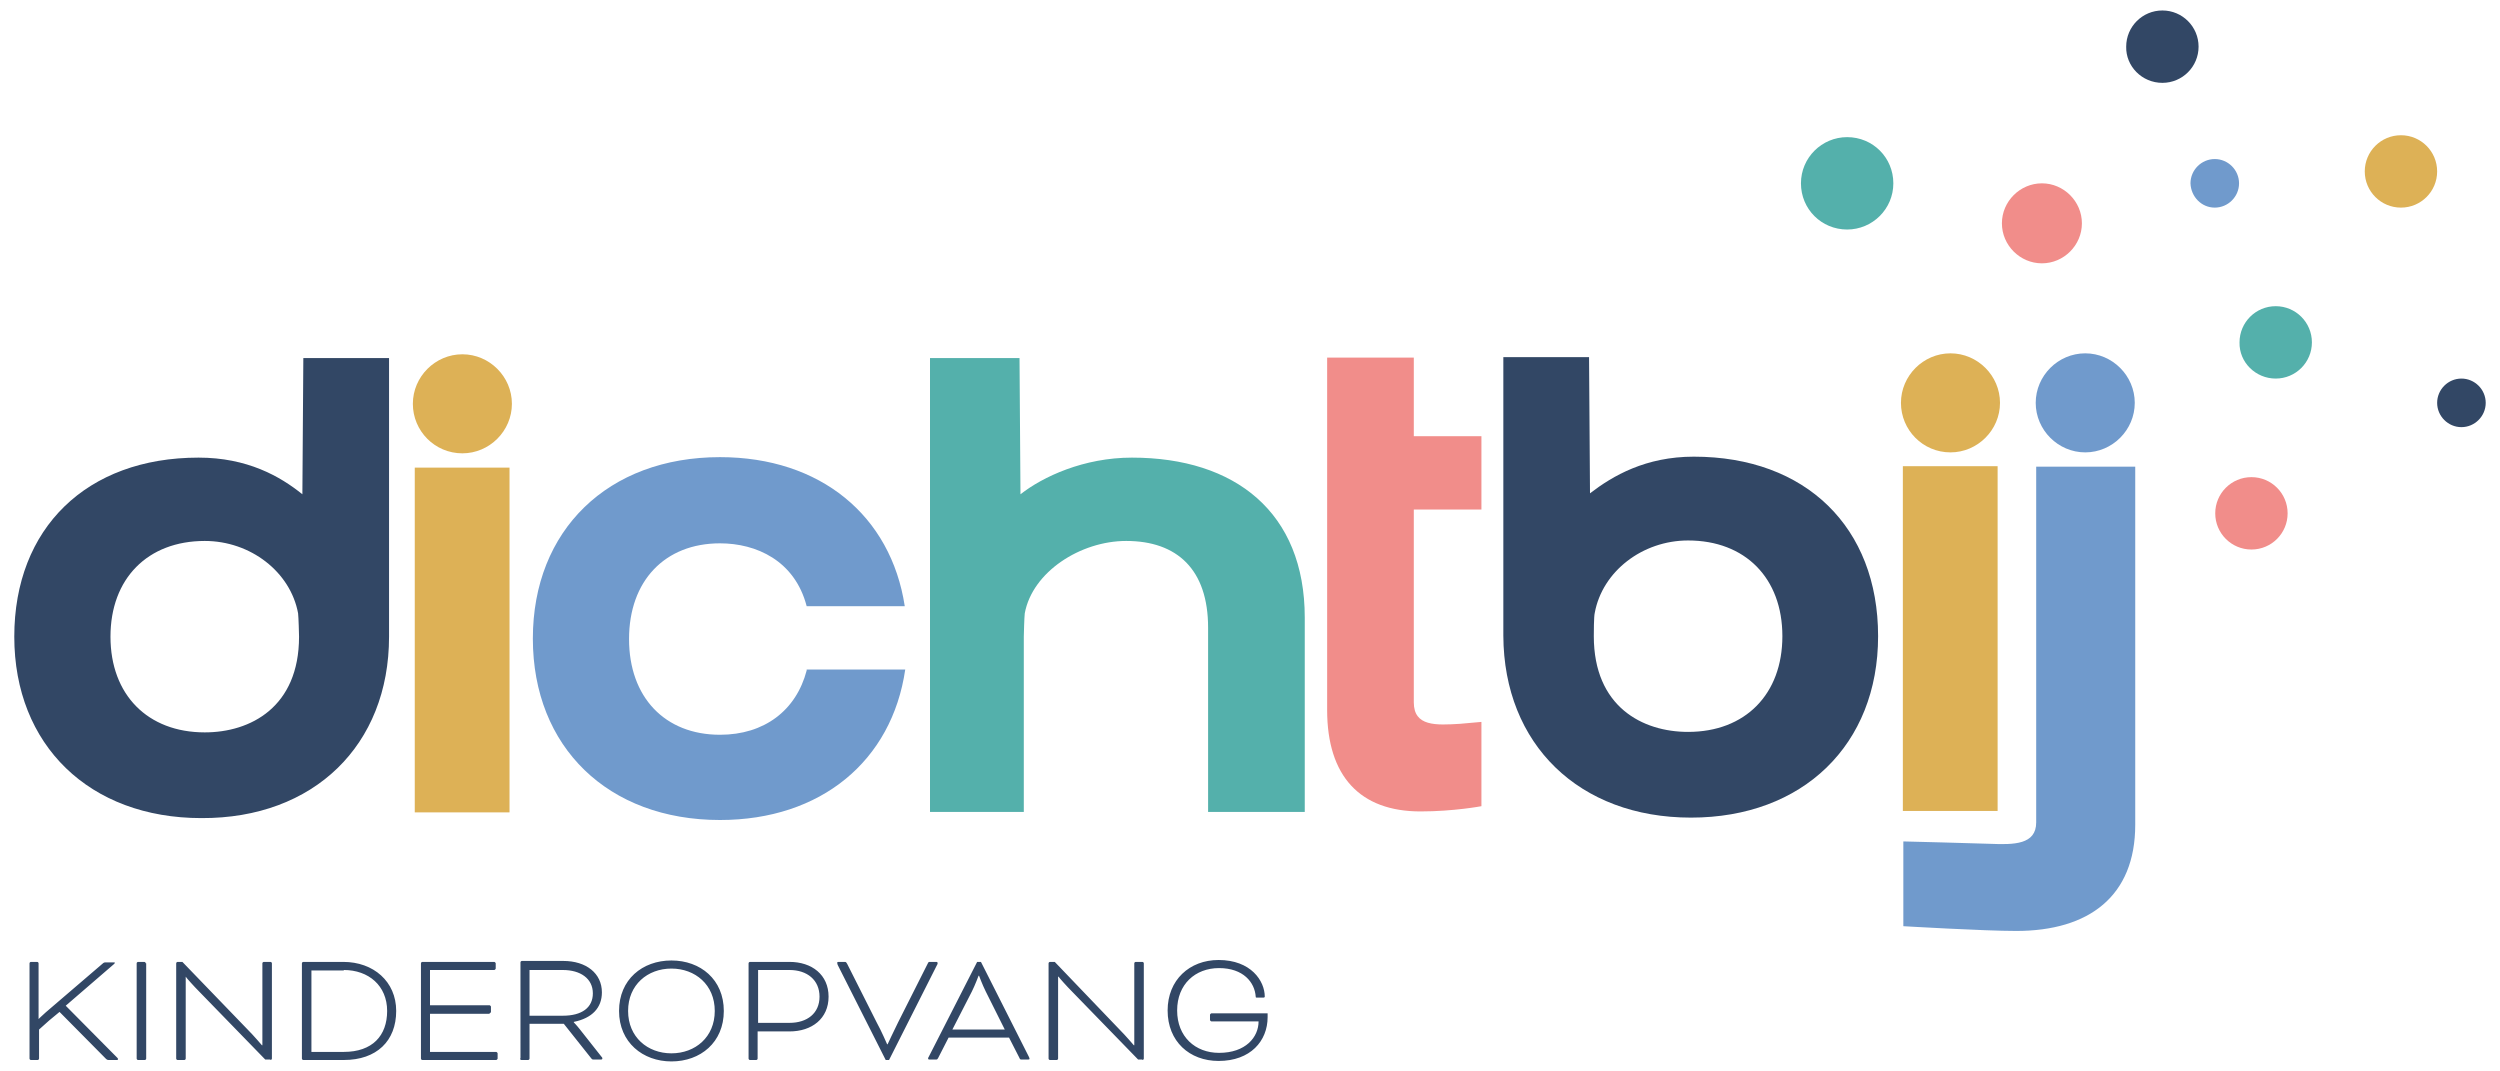 <?xml version="1.0" encoding="UTF-8"?>
<!-- Generator: Adobe Illustrator 27.2.0, SVG Export Plug-In . SVG Version: 6.00 Build 0)  -->
<svg xmlns="http://www.w3.org/2000/svg" xmlns:xlink="http://www.w3.org/1999/xlink" version="1.1" id="Layer_1" x="0px" y="0px" viewBox="0 0 525 225" style="enable-background:new 0 0 525 225;" xml:space="preserve">
<style type="text/css">
	.st0{fill:#324765;}
	.st1{fill:#709ACC;}
	.st2{fill:#54B0AB;}
	.st3{fill:#DDB156;}
	.st4{fill:#F18D8A;}
</style>
<g>
	<path class="st0" d="M516.9,89.7c2.8,0,5.1-2.3,5.1-5.1s-2.3-5.1-5.1-5.1c-2.8,0-5.1,2.3-5.1,5.1S514.1,89.7,516.9,89.7"></path>
	<path class="st1" d="M465.1,43.6c2.8,0,5.1-2.3,5.1-5.1c0-2.8-2.3-5.1-5.1-5.1c-2.8,0-5.1,2.3-5.1,5.1   C460.1,41.3,462.3,43.6,465.1,43.6"></path>
	<path class="st2" d="M387.9,48.2c5.3,0,9.7-4.3,9.7-9.7s-4.3-9.7-9.7-9.7c-5.3,0-9.7,4.3-9.7,9.7S382.5,48.2,387.9,48.2"></path>
	<path class="st3" d="M504.2,43.6c4.2,0,7.6-3.4,7.6-7.6c0-4.2-3.4-7.6-7.6-7.6c-4.2,0-7.6,3.4-7.6,7.6   C496.6,40.2,500,43.6,504.2,43.6"></path>
	<path class="st4" d="M472.8,115.4c4.2,0,7.6-3.4,7.6-7.6c0-4.2-3.4-7.6-7.6-7.6c-4.2,0-7.6,3.4-7.6,7.6   C465.2,112,468.6,115.4,472.8,115.4"></path>
	<path class="st4" d="M428.8,55.3c4.6,0,8.4-3.8,8.4-8.4s-3.8-8.4-8.4-8.4c-4.6,0-8.4,3.8-8.4,8.4S424.2,55.3,428.8,55.3"></path>
	<path class="st2" d="M477.9,79.5c4.2,0,7.6-3.4,7.6-7.6c0-4.2-3.4-7.6-7.6-7.6c-4.2,0-7.6,3.4-7.6,7.6   C470.2,76.1,473.7,79.5,477.9,79.5"></path>
	<path class="st0" d="M454.1,17.4c4.2,0,7.6-3.4,7.6-7.6c0-4.2-3.4-7.6-7.6-7.6c-4.2,0-7.6,3.4-7.6,7.6   C446.4,13.9,449.8,17.4,454.1,17.4"></path>
	<path class="st0" d="M334.9,128.7c1.6-8.7,10-15.2,19.6-15.2c12,0,19.8,7.9,19.8,20.1s-7.8,20.1-19.8,20.1   c-9.6,0-19.8-5.3-19.8-20.1C334.7,133.1,334.7,129.4,334.9,128.7 M355.1,171.7c23.5,0,39.3-15.3,39.3-38.1   c0-22.9-15.2-37.7-38.7-37.7c-10.1,0-17,4-21.8,7.7l-0.2-28.6h-18v58.5C315.8,156.3,331.6,171.7,355.1,171.7"></path>
	<path class="st1" d="M169.4,140.8c-2.2,8.4-8.9,13.5-18.2,13.5c-11.6,0-19.1-7.9-19.1-20.1s7.5-20.1,19.1-20.1   c7.6,0,15.7,3.6,18.2,13.2H190c-2.9-19-17.7-31.3-38.8-31.3c-23.5,0-39.3,15.3-39.3,38.1c0,22.8,15.8,38.1,39.3,38.1   c21.2,0,36.1-12.4,38.9-31.6H169.4z"></path>
	<path class="st2" d="M274,170.6v-40.9c0-22.1-14.6-33.6-36.3-33.6c-10.1,0-18.7,4-23.4,7.7l-0.2-28.6h-18.8v54.2v41.1H215v-36.8   c0-0.4,0.1-4.1,0.2-4.9c1.6-8.7,11.7-15.2,21.3-15.2c10.7,0,17.2,6,17.2,18.2v38.7H274z"></path>
	<path class="st4" d="M311.1,107V91.6h-14.2V75.1h-18.2v74c0,13.9,6.9,21.3,19.6,21.3c7,0,12.8-1.1,12.8-1.1v-17.7   c0,0-3.3,0.3-4.5,0.4c-5,0.3-9.7,0.6-9.7-4.5V107H311.1z"></path>
	<path class="st0" d="M62.8,133.7c0,14.8-10.2,20.1-19.8,20.1c-12,0-19.8-7.9-19.8-20.1c0-12.2,7.8-20.1,19.8-20.1   c9.6,0,18,6.5,19.6,15.2C62.7,129.6,62.8,133.3,62.8,133.7 M81.7,133.7V75.2h-18l-0.2,28.6c-4.7-3.8-11.6-7.7-21.8-7.7   C18.2,96.1,3,110.9,3,133.7c0,22.8,15.8,38.1,39.3,38.1C65.9,171.9,81.7,156.5,81.7,133.7"></path>
	<path class="st1" d="M427.6,98h20.8v75.2c0,15-9.7,22.3-25,22.3c-6.8,0-23.7-1-23.7-1v-17.8c0,0,16,0.4,18.2,0.5   c5,0.2,9.7,0.2,9.7-4.5V98z"></path>
	<path class="st1" d="M437.9,95c5.7,0,10.4-4.7,10.4-10.4c0-5.7-4.7-10.4-10.4-10.4c-5.7,0-10.4,4.7-10.4,10.4   C427.5,90.3,432.2,95,437.9,95"></path>
	<rect x="399.6" y="97.9" class="st3" width="19.9" height="72.4"></rect>
	<path class="st3" d="M409.6,95c5.7,0,10.4-4.7,10.4-10.4c0-5.7-4.7-10.4-10.4-10.4c-5.7,0-10.4,4.7-10.4,10.4   C399.2,90.3,403.8,95,409.6,95"></path>
	<rect x="87.1" y="98.2" class="st3" width="19.9" height="72.4"></rect>
	<path class="st3" d="M97.1,95.2c5.7,0,10.4-4.7,10.4-10.4c0-5.7-4.7-10.4-10.4-10.4c-5.7,0-10.4,4.7-10.4,10.4   C86.7,90.5,91.3,95.2,97.1,95.2"></path>
	<path class="st0" d="M266.3,212.8h-11.9c-0.1,0-0.3,0.2-0.3,0.3v1.1c0,0.1,0.2,0.3,0.3,0.3h9.9c0,3.3-2.7,6.6-8.3,6.6   c-5,0-8.8-3.4-8.8-8.9c0-5.5,3.8-8.9,8.8-8.9c5.1,0,7.5,3,7.7,6c0,0.2,0.1,0.2,0.2,0.2h1.4c0.2,0,0.3-0.1,0.3-0.2   c0-3.3-2.9-7.7-9.7-7.7c-6.1,0-10.7,4.2-10.7,10.6c0,6.5,4.6,10.6,10.7,10.6c6.7,0,10.3-4.2,10.3-9.2V212.8z M239.9,222.6   c0.1,0,0.3-0.1,0.3-0.3v-20c0-0.1-0.1-0.3-0.3-0.3h-1.4c-0.1,0-0.3,0.1-0.3,0.3v17.2h-0.1c0,0-1.7-2-3-3.3L221.5,202h-1   c-0.1,0-0.3,0.1-0.3,0.3v20c0,0.1,0.1,0.3,0.3,0.3h1.4c0.1,0,0.3-0.1,0.3-0.3v-17.2h0.1c0.1,0.2,1.7,2,2.9,3.2l13.8,14.2H239.9z    M204.1,208.2c0.7-1.4,1.4-3.3,1.4-3.3h0.1c0,0,0.7,1.9,1.4,3.3l4,8h-11L204.1,208.2z M214.1,222.2c0.1,0.3,0.2,0.3,0.5,0.3h1.3   c0.2,0,0.3,0,0.3-0.2c0-0.1-0.1-0.2-0.1-0.3L206,202h-0.8L195,222c-0.1,0.1-0.1,0.3-0.1,0.3c0,0.2,0.2,0.2,0.3,0.2h1.3   c0.3,0,0.3,0,0.5-0.3l2.2-4.3h12.7L214.1,222.2z M177.9,202.4c-0.2-0.3-0.2-0.4-0.5-0.4h-1.4c-0.1,0-0.2,0.1-0.2,0.2   c0,0.1,0.1,0.2,0.1,0.4l10.1,20h0.7l10.1-20c0.1-0.1,0.1-0.3,0.1-0.4c0-0.1-0.1-0.2-0.2-0.2h-1.4c-0.3,0-0.3,0-0.5,0.4l-6.2,12.3   c-0.9,1.8-2.2,4.6-2.2,4.6h-0.1c0,0-1.2-2.8-2.2-4.6L177.9,202.4z M165.8,203.7c3.7,0,6.3,2.1,6.3,5.6c0,3.5-2.6,5.5-6.3,5.5h-6.6   v-11.1H165.8z M158.8,222.6c0.1,0,0.3-0.1,0.3-0.3v-5.7h6.7c4.7,0,8.2-2.7,8.2-7.3c0-4.6-3.5-7.3-8.2-7.3h-8.3   c-0.1,0-0.3,0.1-0.3,0.3v20c0,0.1,0.1,0.3,0.3,0.3H158.8z M141,203.4c5,0,9.1,3.4,9.1,8.9c0,5.5-4.1,8.9-9.1,8.9   c-5,0-9.1-3.4-9.1-8.9C131.9,206.8,136,203.4,141,203.4 M141,201.7c-6.1,0-11,4-11,10.6c0,6.6,5,10.6,11,10.6c6.1,0,11-4,11-10.6   C152,205.7,147.1,201.7,141,201.7 M118.2,203.7c3.7,0,6.3,1.8,6.3,4.9c0,3-2.3,4.7-6.3,4.7h-7v-9.6H118.2z M109.2,222.3   c0,0.1,0.1,0.3,0.3,0.3h1.4c0.1,0,0.3-0.1,0.3-0.3V215h7.2l5.8,7.3c0.2,0.2,0.2,0.2,0.4,0.2h1.7c0.1,0,0.2-0.1,0.2-0.2   c0-0.1,0-0.2-0.2-0.4l-4.5-5.7c-0.7-0.9-1.3-1.5-1.3-1.5v-0.1c3.9-0.8,5.9-3,5.9-6.2c0-4-3.3-6.6-8.1-6.6h-8.7   c-0.1,0-0.3,0.1-0.3,0.3V222.3z M102.8,212.8c0.1,0,0.3-0.2,0.3-0.3v-1.1c0-0.1-0.2-0.3-0.3-0.3H90.3v-7.4h13.5   c0.1,0,0.3-0.2,0.3-0.3v-1.1c0-0.1-0.2-0.3-0.3-0.3H88.7c-0.1,0-0.3,0.1-0.3,0.3v20c0,0.1,0.1,0.3,0.3,0.3h15.5   c0.1,0,0.3-0.2,0.3-0.3v-1.1c0-0.1-0.2-0.3-0.3-0.3H90.3v-8H102.8z M72.2,203.7c5.2,0,9.1,3.3,9.1,8.6c0,5.2-3.1,8.6-9.1,8.6h-6.8   v-17.1H72.2z M72.2,222.6c6.9,0,11-4,11-10.3c0-6.2-4.8-10.3-11.1-10.3h-8.4c-0.1,0-0.3,0.1-0.3,0.3v20c0,0.1,0.1,0.3,0.3,0.3H72.2   z M56.8,222.6c0.1,0,0.3-0.1,0.3-0.3v-20c0-0.1-0.1-0.3-0.3-0.3h-1.4c-0.1,0-0.3,0.1-0.3,0.3v17.2H55c0,0-1.7-2-3-3.3L38.3,202h-1   c-0.1,0-0.3,0.1-0.3,0.3v20c0,0.1,0.1,0.3,0.3,0.3h1.4c0.1,0,0.3-0.1,0.3-0.3v-17.2H39c0.1,0.2,1.7,2,2.9,3.2l13.8,14.2H56.8z    M30.6,202.3c0-0.1-0.1-0.3-0.3-0.3H29c-0.1,0-0.3,0.1-0.3,0.3v20c0,0.1,0.1,0.3,0.3,0.3h1.4c0.1,0,0.3-0.1,0.3-0.3V202.3z    M8.1,202.3c0-0.1-0.1-0.3-0.3-0.3H6.5c-0.1,0-0.3,0.1-0.3,0.3v20c0,0.1,0.1,0.3,0.3,0.3h1.4c0.1,0,0.3-0.1,0.3-0.3v-6.1   c1.4-1.3,2.8-2.5,4.3-3.7l9.8,9.9c0.1,0.1,0.3,0.2,0.5,0.2h1.8c0.1,0,0.2-0.1,0.2-0.2c0-0.1-0.1-0.1-0.1-0.2l-10.9-11l10.2-8.8   c0.1-0.1,0.1-0.2,0.1-0.2c0-0.1,0-0.1-0.1-0.1h-1.8c-0.2,0-0.4,0-0.7,0.3L9.6,212.6c-0.8,0.7-1.5,1.4-1.5,1.4h0V202.3z"></path>
</g>
</svg>

